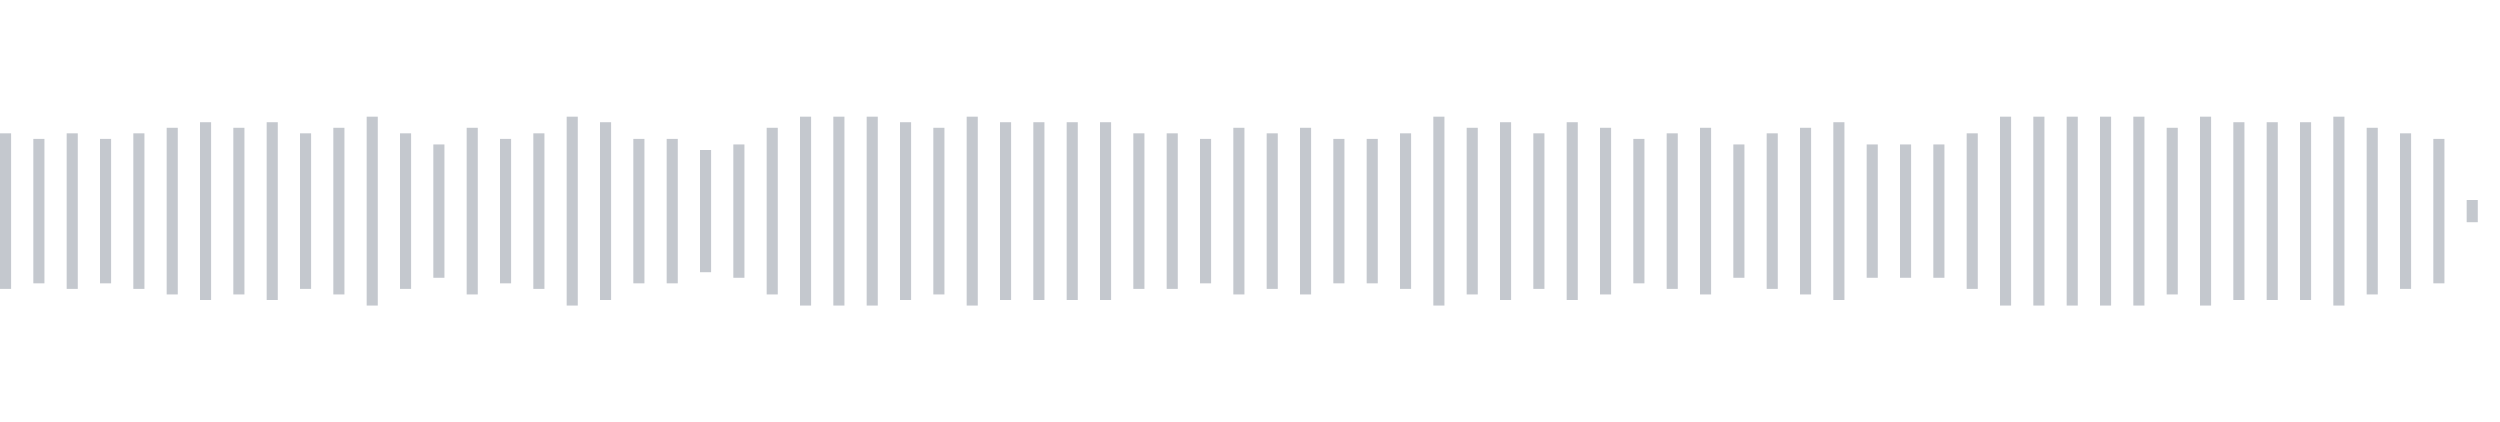 <svg xmlns="http://www.w3.org/2000/svg" xmlns:xlink="http://www.w3/org/1999/xlink" viewBox="0 0 225 38" preserveAspectRatio="none" width="100%" height="100%" fill="#C4C8CE"><g id="waveform-b72ba381-b714-4525-96da-f9b795242bce"><rect x="0" y="12.0" width="1" height="14"/><rect x="3" y="12.5" width="1" height="13"/><rect x="6" y="12.0" width="1" height="14"/><rect x="9" y="12.5" width="1" height="13"/><rect x="12" y="12.0" width="1" height="14"/><rect x="15" y="11.5" width="1" height="15"/><rect x="18" y="11.0" width="1" height="16"/><rect x="21" y="11.5" width="1" height="15"/><rect x="24" y="11.0" width="1" height="16"/><rect x="27" y="12.0" width="1" height="14"/><rect x="30" y="11.5" width="1" height="15"/><rect x="33" y="10.5" width="1" height="17"/><rect x="36" y="12.0" width="1" height="14"/><rect x="39" y="13.0" width="1" height="12"/><rect x="42" y="11.5" width="1" height="15"/><rect x="45" y="12.5" width="1" height="13"/><rect x="48" y="12.0" width="1" height="14"/><rect x="51" y="10.5" width="1" height="17"/><rect x="54" y="11.0" width="1" height="16"/><rect x="57" y="12.5" width="1" height="13"/><rect x="60" y="12.5" width="1" height="13"/><rect x="63" y="13.5" width="1" height="11"/><rect x="66" y="13.0" width="1" height="12"/><rect x="69" y="11.5" width="1" height="15"/><rect x="72" y="10.5" width="1" height="17"/><rect x="75" y="10.5" width="1" height="17"/><rect x="78" y="10.5" width="1" height="17"/><rect x="81" y="11.0" width="1" height="16"/><rect x="84" y="11.5" width="1" height="15"/><rect x="87" y="10.5" width="1" height="17"/><rect x="90" y="11.0" width="1" height="16"/><rect x="93" y="11.0" width="1" height="16"/><rect x="96" y="11.0" width="1" height="16"/><rect x="99" y="11.0" width="1" height="16"/><rect x="102" y="12.0" width="1" height="14"/><rect x="105" y="12.0" width="1" height="14"/><rect x="108" y="12.5" width="1" height="13"/><rect x="111" y="11.5" width="1" height="15"/><rect x="114" y="12.0" width="1" height="14"/><rect x="117" y="11.5" width="1" height="15"/><rect x="120" y="12.5" width="1" height="13"/><rect x="123" y="12.5" width="1" height="13"/><rect x="126" y="12.0" width="1" height="14"/><rect x="129" y="10.5" width="1" height="17"/><rect x="132" y="11.5" width="1" height="15"/><rect x="135" y="11.0" width="1" height="16"/><rect x="138" y="12.0" width="1" height="14"/><rect x="141" y="11.0" width="1" height="16"/><rect x="144" y="11.5" width="1" height="15"/><rect x="147" y="12.5" width="1" height="13"/><rect x="150" y="12.0" width="1" height="14"/><rect x="153" y="11.5" width="1" height="15"/><rect x="156" y="13.0" width="1" height="12"/><rect x="159" y="12.0" width="1" height="14"/><rect x="162" y="11.5" width="1" height="15"/><rect x="165" y="11.0" width="1" height="16"/><rect x="168" y="13.0" width="1" height="12"/><rect x="171" y="13.0" width="1" height="12"/><rect x="174" y="13.0" width="1" height="12"/><rect x="177" y="12.0" width="1" height="14"/><rect x="180" y="10.5" width="1" height="17"/><rect x="183" y="10.5" width="1" height="17"/><rect x="186" y="10.5" width="1" height="17"/><rect x="189" y="10.5" width="1" height="17"/><rect x="192" y="10.5" width="1" height="17"/><rect x="195" y="11.5" width="1" height="15"/><rect x="198" y="10.5" width="1" height="17"/><rect x="201" y="11.0" width="1" height="16"/><rect x="204" y="11.0" width="1" height="16"/><rect x="207" y="11.0" width="1" height="16"/><rect x="210" y="10.5" width="1" height="17"/><rect x="213" y="11.5" width="1" height="15"/><rect x="216" y="12.0" width="1" height="14"/><rect x="219" y="12.5" width="1" height="13"/><rect x="222" y="18.0" width="1" height="2"/></g></svg>
